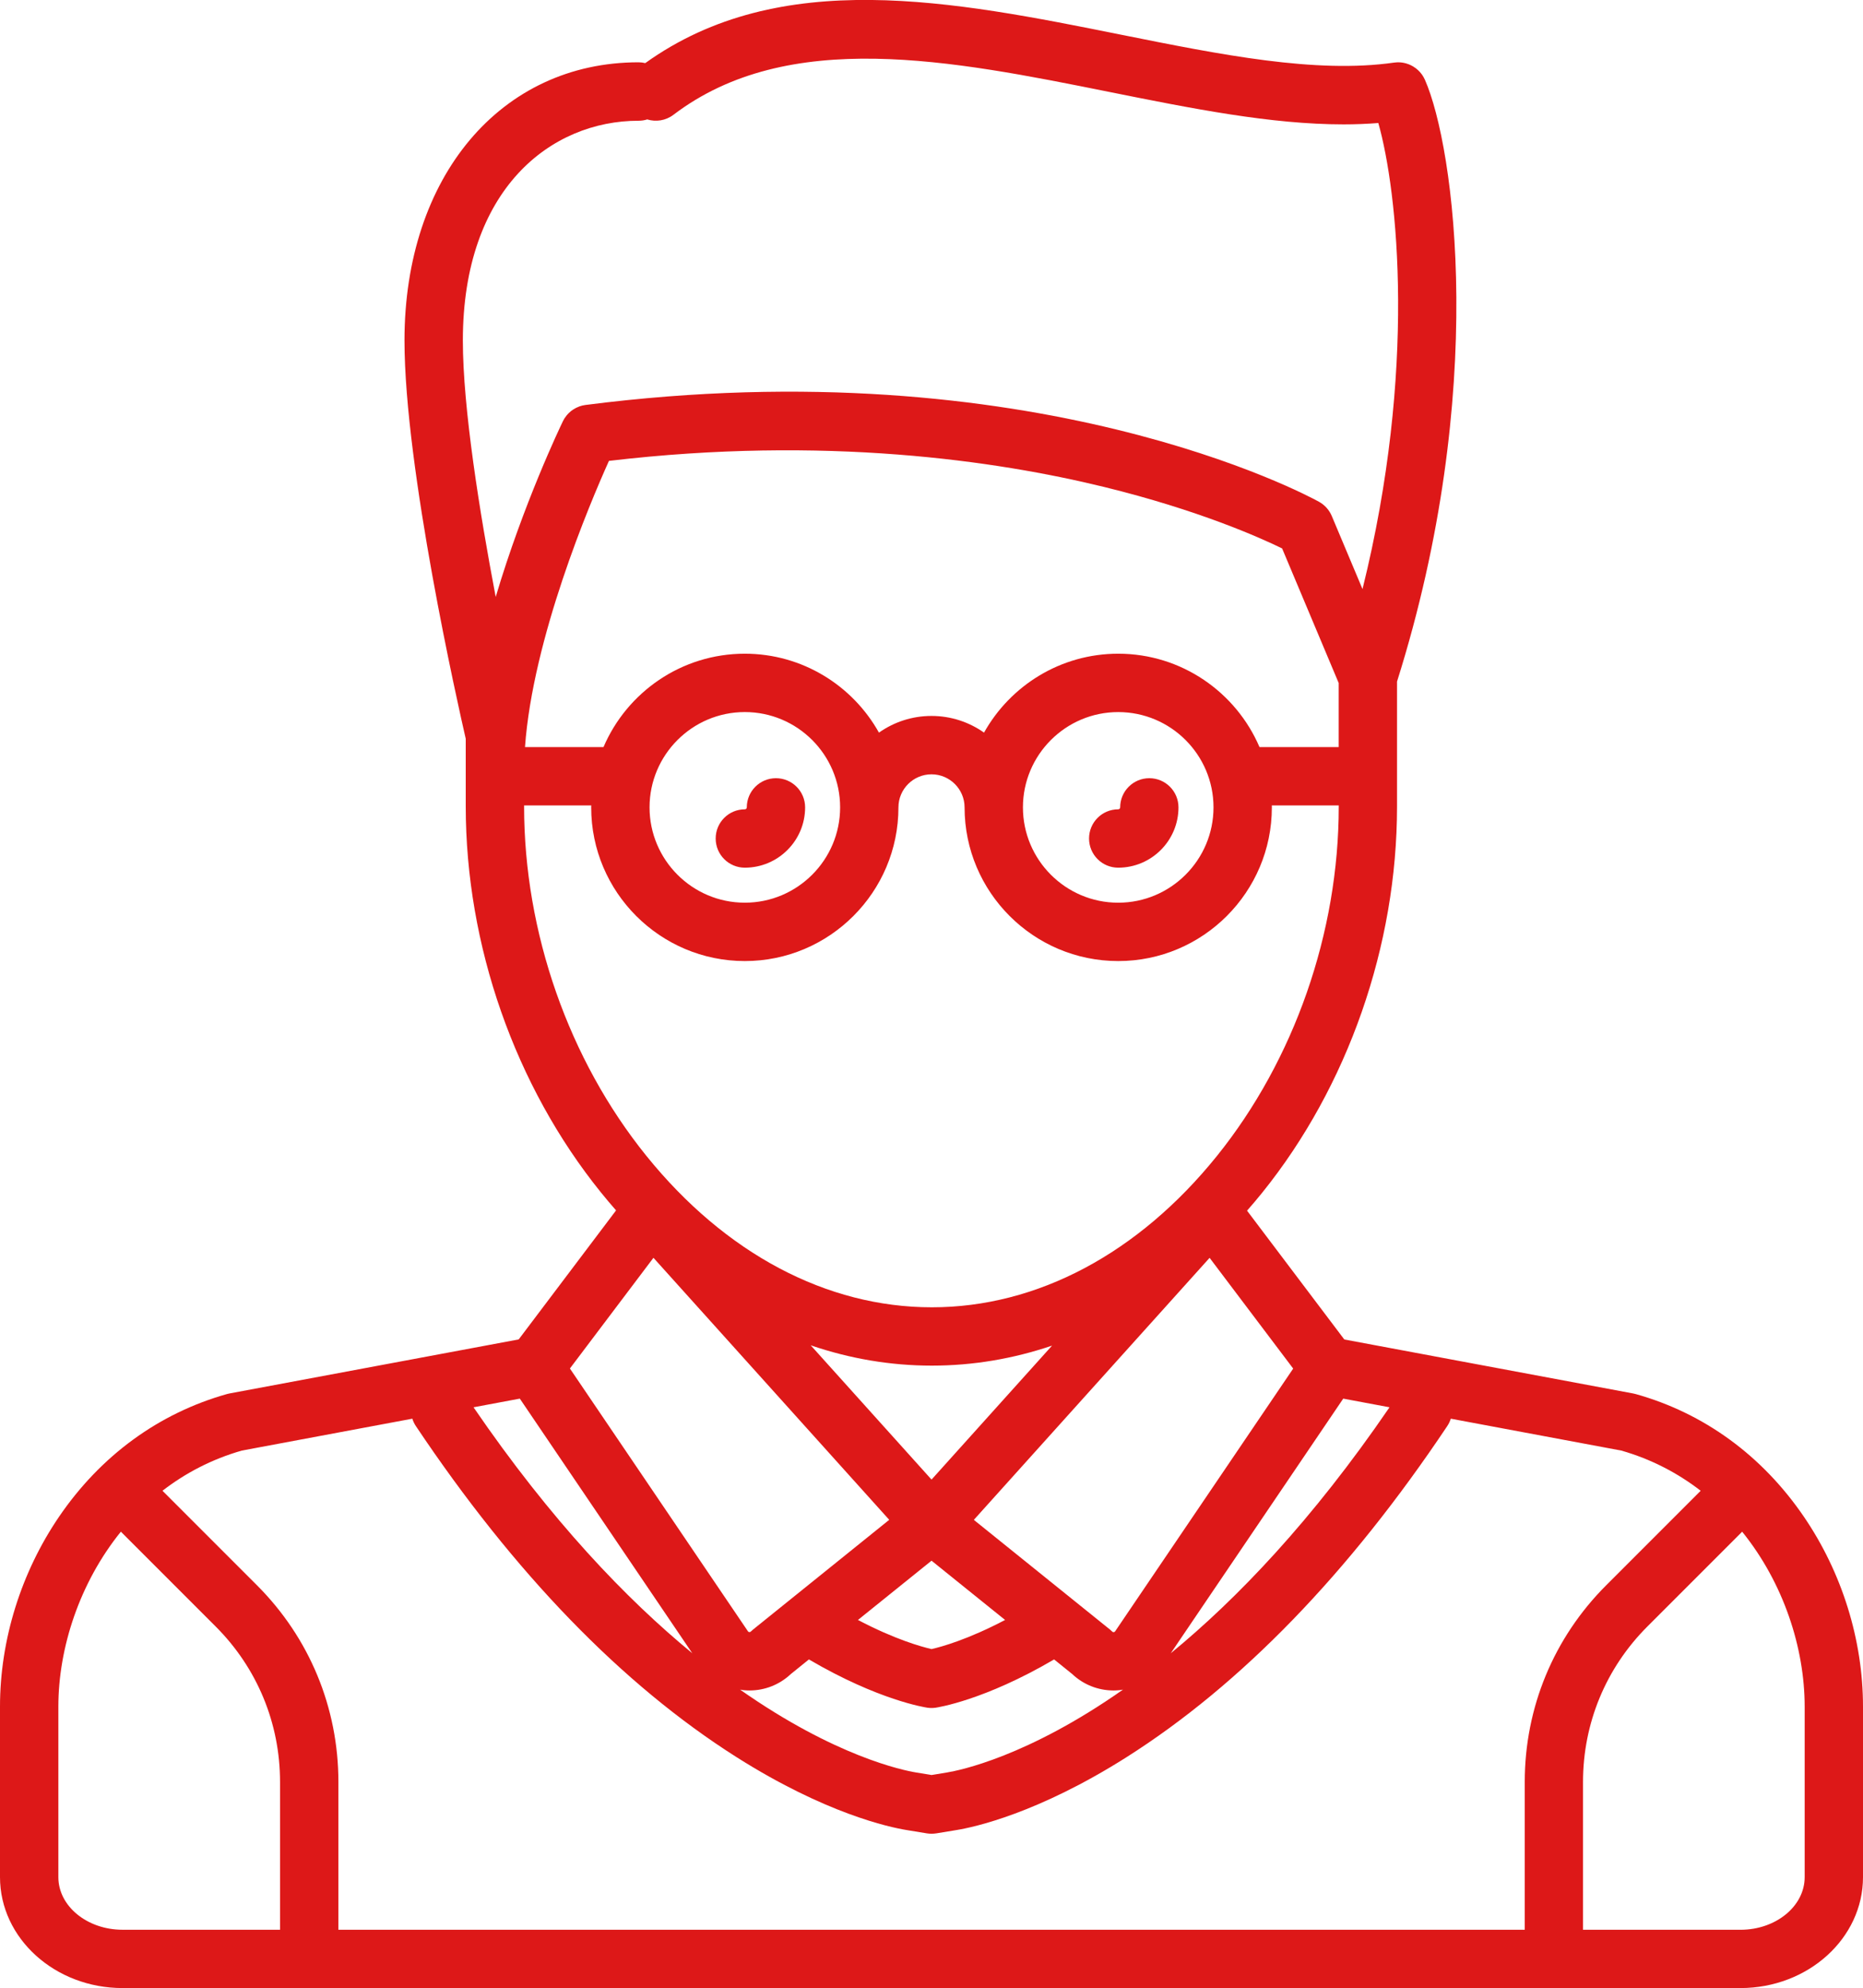 <?xml version="1.0" encoding="utf-8"?>
<!-- Generator: Adobe Illustrator 16.0.0, SVG Export Plug-In . SVG Version: 6.00 Build 0)  -->
<!DOCTYPE svg PUBLIC "-//W3C//DTD SVG 1.1//EN" "http://www.w3.org/Graphics/SVG/1.1/DTD/svg11.dtd">
<svg version="1.1" id="Capa_1" xmlns="http://www.w3.org/2000/svg" xmlns:xlink="http://www.w3.org/1999/xlink" x="0px" y="0px"
	 width="134.975px" height="144px" viewBox="0 0 134.975 144" enable-background="new 0 0 134.975 144" xml:space="preserve">
<g>
	<path fill="#DD1818" d="M130.691,109.854c-3.021-4.424-7.231-7.496-12.181-8.881c-0.06-0.019-0.12-0.031-0.182-0.043l-20.933-3.912
		l-7.046-9.33c0.373-0.424,0.739-0.855,1.102-1.306c6.205-7.698,9.764-17.889,9.764-27.958v-9.058
		c6.617-20.993,4.17-38.706,2.021-43.588c-0.003-0.007-0.009-0.014-0.011-0.021c-0.02-0.042-0.041-0.082-0.063-0.123
		c-0.013-0.023-0.023-0.046-0.036-0.068c-0.021-0.035-0.042-0.068-0.063-0.102c-0.019-0.026-0.034-0.053-0.054-0.078
		c-0.019-0.026-0.04-0.05-0.06-0.076c-0.023-0.03-0.048-0.06-0.072-0.088c-0.019-0.019-0.035-0.036-0.053-0.055
		c-0.03-0.031-0.063-0.063-0.094-0.093c-0.018-0.015-0.033-0.028-0.051-0.043c-0.034-0.03-0.068-0.06-0.104-0.087
		c-0.021-0.015-0.04-0.027-0.063-0.042c-0.033-0.024-0.067-0.049-0.104-0.072c-0.025-0.016-0.055-0.031-0.081-0.046
		c-0.03-0.017-0.063-0.035-0.094-0.051c-0.033-0.017-0.069-0.032-0.104-0.047c-0.024-0.011-0.051-0.023-0.078-0.033
		c-0.039-0.015-0.08-0.028-0.121-0.041c-0.021-0.008-0.047-0.016-0.069-0.023c-0.041-0.011-0.08-0.019-0.12-0.028
		c-0.027-0.006-0.055-0.012-0.081-0.017c-0.036-0.006-0.071-0.01-0.108-0.015c-0.033-0.004-0.065-0.009-0.101-0.011
		c-0.029-0.002-0.062-0.002-0.09-0.003c-0.042-0.001-0.083-0.002-0.125-0.001c-0.023,0.001-0.049,0.003-0.073,0.005
		c-0.047,0.003-0.094,0.007-0.141,0.013c-0.008,0.001-0.016,0.001-0.021,0.002c-5.676,0.811-12.532-0.566-19.79-2.023
		C69.07,0.073,56.524-2.44,46.749,4.571c-0.156-0.037-0.318-0.059-0.486-0.059c-9.983,0-16.958,8.285-16.958,20.147
		c0,9.24,3.899,26.512,4.438,28.85v4.893c0,10.064,3.569,20.259,9.796,27.968c0.358,0.444,0.725,0.877,1.095,1.299l-7.054,9.345
		l-20.934,3.911c-0.063,0.013-0.122,0.025-0.183,0.041c-4.947,1.388-9.159,4.457-12.179,8.882C1.523,113.896,0,118.785,0,123.607
		v12.354c0,4.432,3.981,8.035,8.876,8.035h117.222c4.896,0,8.877-3.604,8.877-8.035v-12.352
		C134.975,118.787,133.454,113.9,130.691,109.854z M37.661,101.303l12.495,18.442c-4.775-3.922-10.229-9.603-15.849-17.815
		L37.661,101.303z M67.49,107.167l-8.753-9.726c2.84,0.97,5.783,1.472,8.773,1.472c2.971,0,5.893-0.494,8.711-1.449L67.49,107.167z
		 M67.49,113.041l5.329,4.293c-2.7,1.42-4.62,1.949-5.328,2.109c-0.719-0.164-2.639-0.693-5.332-2.109L67.49,113.041z
		 M57.293,121.253l1.313-1.06c5.043,2.959,8.431,3.474,8.583,3.496c0.1,0.015,0.198,0.021,0.3,0.021c0.1,0,0.199-0.006,0.299-0.021
		c0.152-0.022,3.539-0.537,8.583-3.496l1.313,1.06c0.813,0.769,1.881,1.188,2.989,1.188c0.14,0,0.279-0.008,0.419-0.021
		c0.091-0.008,0.18-0.025,0.27-0.041c-6.925,4.861-11.847,5.854-12.754,6.002l-1.117,0.184l-1.119-0.184
		c-0.907-0.148-5.829-1.141-12.753-6.002c0.089,0.016,0.178,0.033,0.269,0.041c0.141,0.014,0.279,0.021,0.418,0.021
		C55.413,122.441,56.48,122.021,57.293,121.253z M97.318,101.303l3.353,0.627c-5.618,8.215-11.072,13.896-15.849,17.817
		L97.318,101.303z M80.796,118.152c-0.012,0.018-0.037,0.057-0.104,0.063c-0.066,0.008-0.1-0.025-0.112-0.041
		c-0.054-0.053-0.109-0.104-0.168-0.15l-9.857-7.94l17.081-18.979l6.056,8.021L80.796,118.152z M81.014,47.348
		c-4.173,0-7.813,2.31-9.721,5.716c-1.076-0.76-2.39-1.208-3.806-1.208s-2.729,0.448-3.807,1.208
		c-1.904-3.407-5.547-5.716-9.72-5.716c-4.587,0-8.535,2.791-10.236,6.763h-5.688c0.563-7.872,4.667-17.582,6.082-20.729
		c15.639-1.848,28.098-0.013,35.861,1.885c6.858,1.677,11.339,3.688,12.91,4.455l4.099,9.749v4.64h-5.737
		C89.55,50.139,85.602,47.348,81.014,47.348z M87.919,58.479c0,3.807-3.099,6.904-6.904,6.904s-6.903-3.097-6.903-6.904
		c0-3.806,3.099-6.903,6.903-6.903C84.822,51.576,87.919,54.672,87.919,58.479z M53.963,51.575c3.808,0,6.904,3.097,6.904,6.903
		c0,3.807-3.098,6.904-6.904,6.904s-6.903-3.097-6.903-6.904C47.06,54.672,50.156,51.575,53.963,51.575z M33.534,24.665
		c0-10.998,6.394-15.92,12.729-15.92c0.22,0,0.431-0.033,0.629-0.095c0.629,0.192,1.336,0.092,1.898-0.335
		c8.327-6.325,20.152-3.951,31.59-1.654c5.978,1.2,11.692,2.348,16.965,2.348c0.851,0,1.688-0.034,2.515-0.099
		c1.414,4.995,2.791,17.891-1.146,33.757l-2.227-5.295c-0.186-0.438-0.513-0.801-0.929-1.031
		c-0.829-0.458-20.702-11.182-53.139-7.009c-0.004,0-0.008,0.002-0.013,0.002c-0.047,0.006-0.093,0.016-0.138,0.025
		c-0.023,0.004-0.05,0.008-0.073,0.014c-0.034,0.008-0.068,0.02-0.104,0.03c-0.032,0.009-0.065,0.018-0.098,0.029
		c-0.012,0.004-0.021,0.009-0.033,0.013c-0.155,0.057-0.299,0.13-0.434,0.219c-0.226,0.147-0.423,0.339-0.58,0.57
		c-0.019,0.025-0.036,0.049-0.053,0.075c-0.015,0.022-0.025,0.047-0.04,0.07c-0.021,0.039-0.044,0.078-0.063,0.118
		c-0.002,0.004-0.004,0.007-0.006,0.011c-0.18,0.371-2.867,5.981-4.87,12.729C34.763,37.174,33.534,29.576,33.534,24.665z
		 M37.971,58.407v-0.069h4.865c-0.001,0.047-0.004,0.094-0.004,0.141c0,6.138,4.993,11.131,11.13,11.131s11.13-4.993,11.13-11.131
		c0-1.32,1.075-2.395,2.396-2.395c1.319,0,2.396,1.075,2.396,2.395c0,6.138,4.994,11.131,11.131,11.131
		c6.138,0,11.131-4.993,11.131-11.131c0-0.047-0.004-0.094-0.004-0.141h4.85v0.087c0,9.12-3.22,18.343-8.828,25.306
		c-5.693,7.065-13.027,10.957-20.65,10.957c-7.626,0-14.971-3.896-20.682-10.967C41.2,76.75,37.971,67.522,37.971,58.407z
		 M47.343,91.102l17.082,18.979l-9.856,7.94c-0.06,0.047-0.114,0.099-0.169,0.15c-0.015,0.014-0.047,0.047-0.112,0.041
		c-0.066-0.006-0.093-0.045-0.104-0.063L41.29,99.121L47.343,91.102z M17.521,105.066l12.353-2.31
		c0.059,0.187,0.143,0.367,0.257,0.537c7.128,10.654,14.939,18.72,23.22,23.97c6.456,4.092,11.077,5.084,12.341,5.289l1.46,0.239
		c0.112,0.019,0.228,0.026,0.342,0.026c0.113,0,0.228-0.01,0.34-0.026l1.46-0.239c1.262-0.205,5.883-1.197,12.34-5.289
		c8.279-5.25,16.092-13.313,23.219-23.97c0.114-0.17,0.199-0.353,0.259-0.537l12.353,2.31c2.178,0.623,4.096,1.633,5.749,2.91
		l-6.845,6.846c-3.807,3.805-5.901,8.863-5.901,14.246v10.705H24.517v-10.705c0-5.383-2.096-10.441-5.899-14.246l-6.846-6.846
		C13.424,106.699,15.343,105.689,17.521,105.066z M4.228,135.964v-12.354c0-4.256,1.538-8.971,4.529-12.67l6.869,6.869
		c3.007,3.008,4.663,7.006,4.663,11.258v10.705H8.878C6.315,139.773,4.228,138.064,4.228,135.964z M130.749,135.964
		c0,2.101-2.086,3.81-4.648,3.81H114.69v-10.705c0-4.252,1.654-8.25,4.661-11.258l6.869-6.869c2.992,3.699,4.529,8.414,4.529,12.67
		V135.964L130.749,135.964z"/>
	<path fill="#DD1818" d="M53.963,62.846c2.409,0,4.368-1.959,4.368-4.368c0-1.167-0.946-2.113-2.113-2.113s-2.112,0.946-2.112,2.113
		c0,0.078-0.063,0.141-0.142,0.141c-1.167,0-2.113,0.946-2.113,2.113C51.85,61.9,52.796,62.846,53.963,62.846z"/>
	<path fill="#DD1818" d="M78.902,60.733c0,1.167,0.945,2.113,2.112,2.113c2.408,0,4.367-1.959,4.367-4.368
		c0-1.167-0.945-2.113-2.113-2.113c-1.166,0-2.111,0.946-2.111,2.113c0,0.078-0.063,0.141-0.143,0.141
		C79.847,58.62,78.902,59.566,78.902,60.733z"/>
</g>
</svg>
